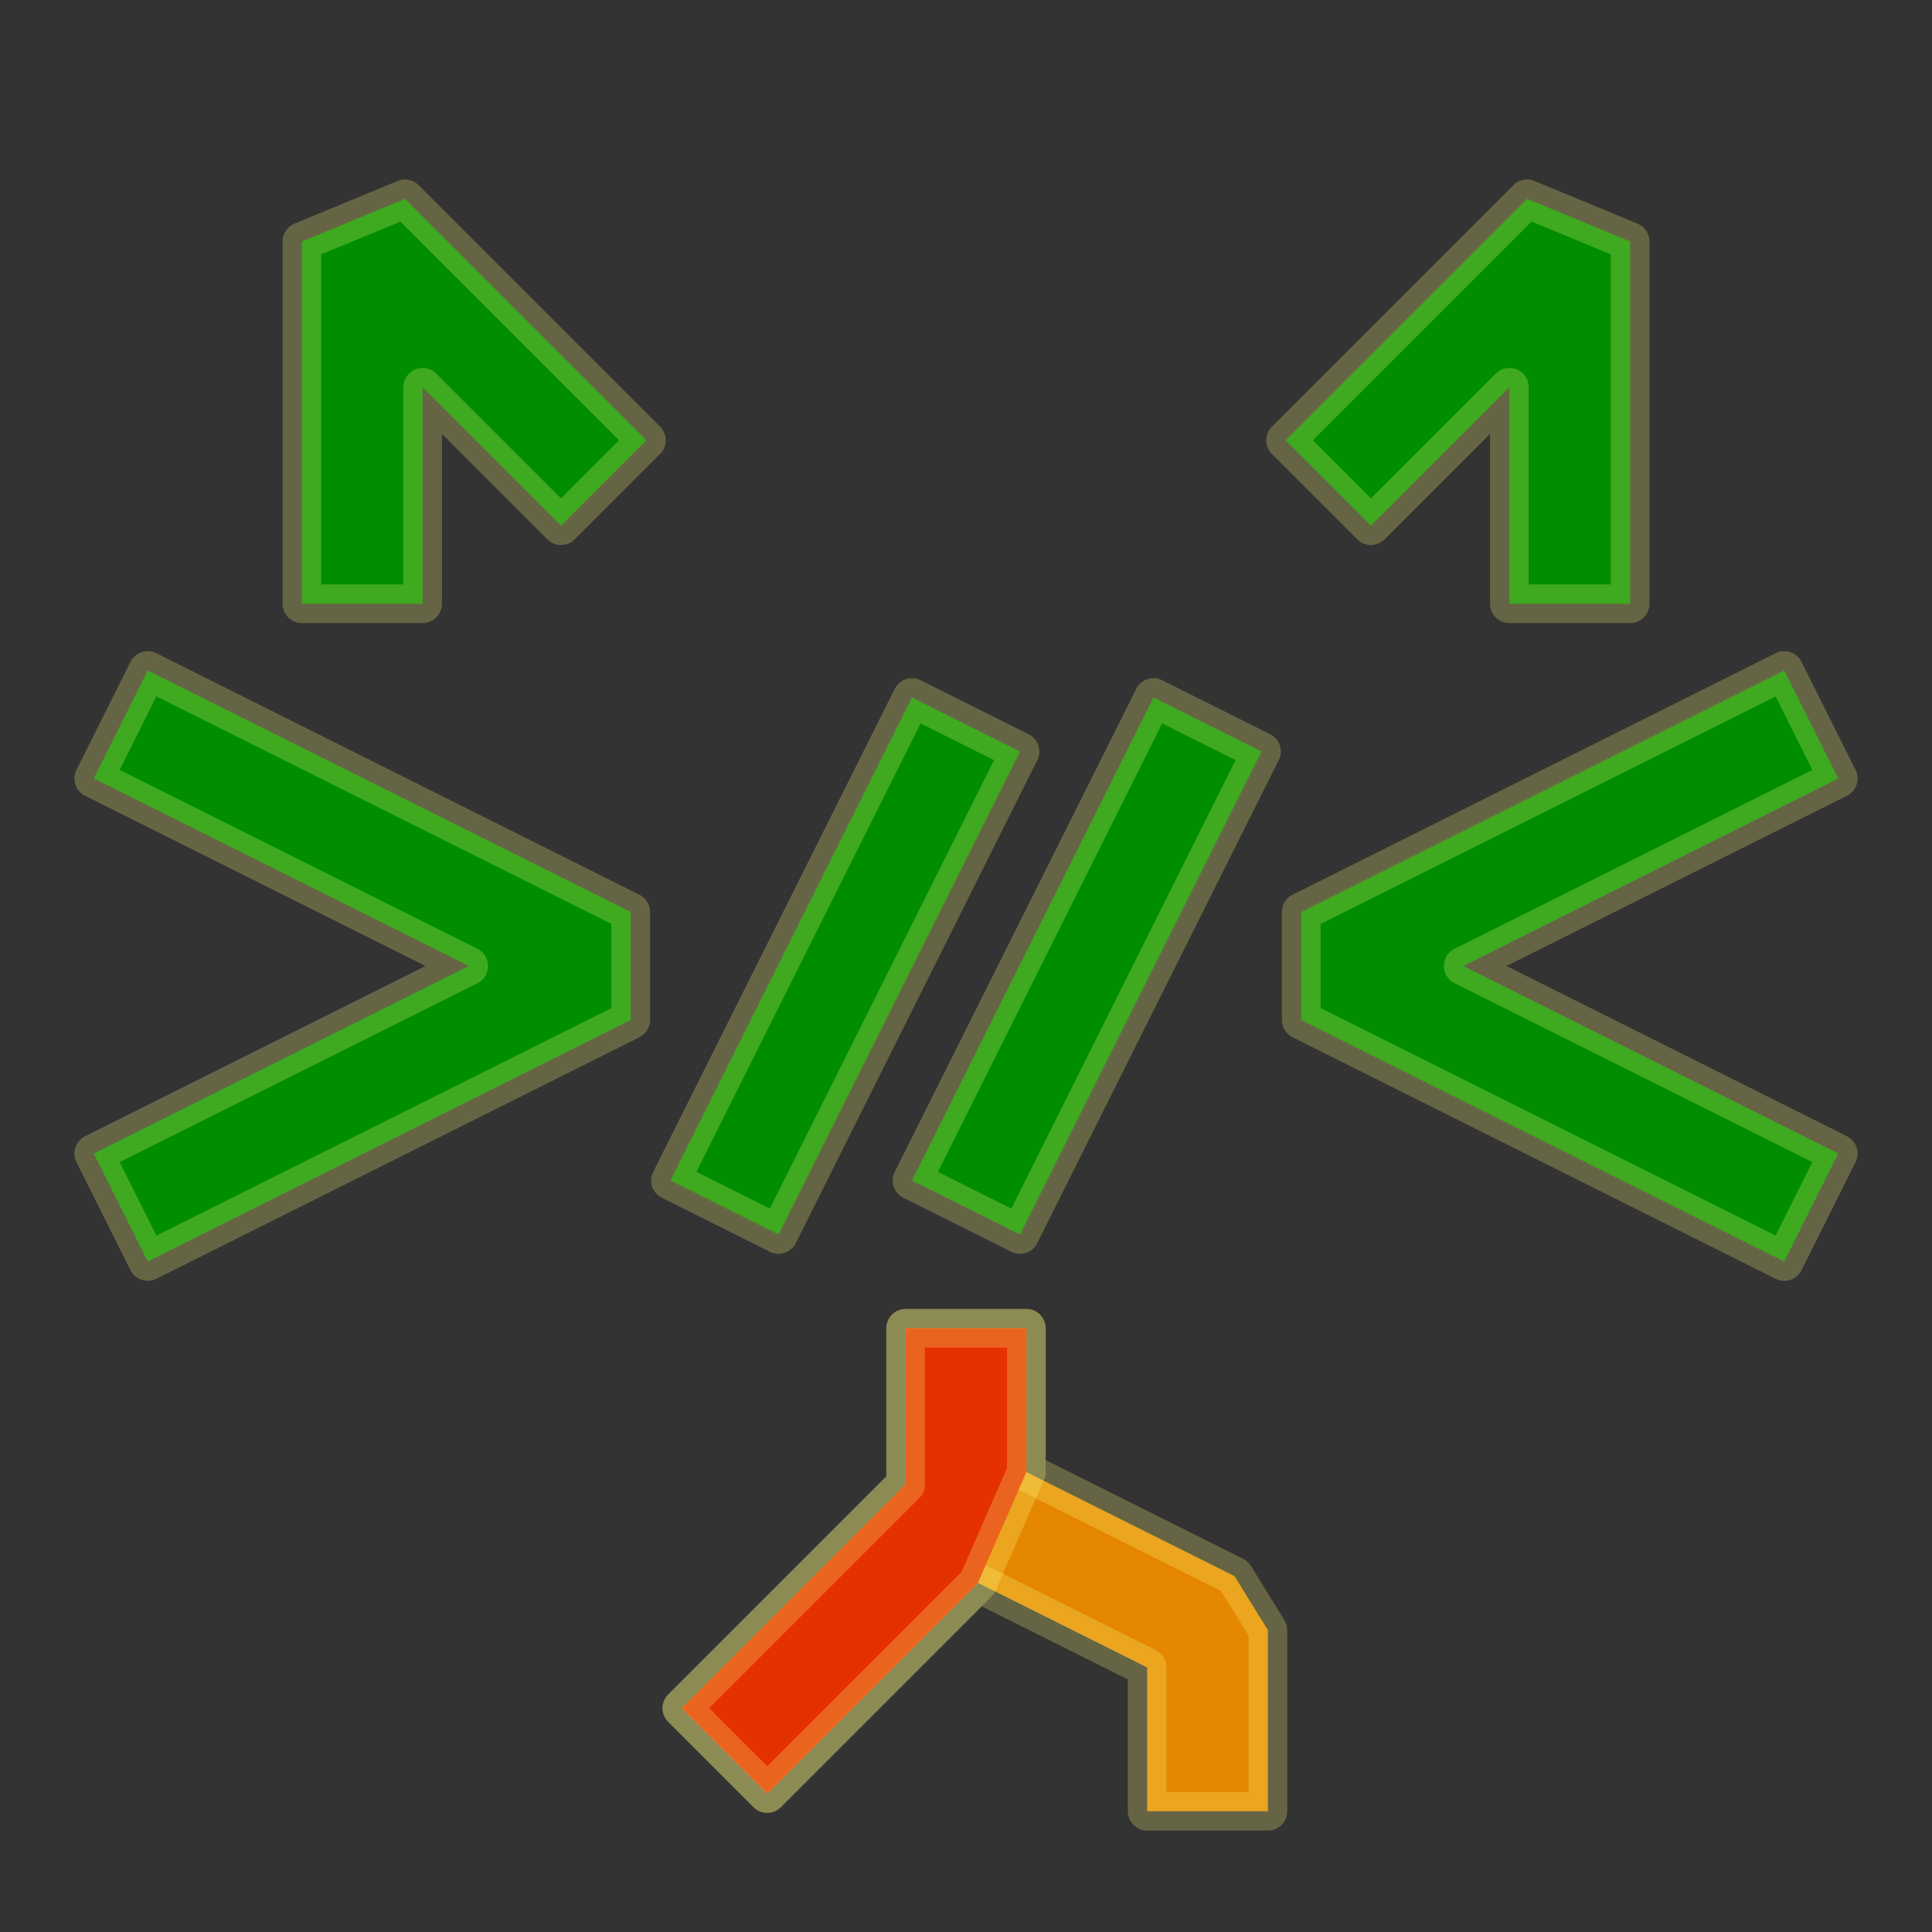 <?xml version="1.0" encoding="UTF-8" standalone="no"?>
<!-- Created with Inkscape (http://www.inkscape.org/) -->

<svg
   width="800"
   height="800"
   viewBox="0 0 800 800"
   version="1.1"
   id="svg1"
   inkscape:version="1.4.2 (ebf0e940d0, 2025-05-08)"
   sodipodi:docname="nekode_logo_2025q2.svg"
   xmlns:inkscape="http://www.inkscape.org/namespaces/inkscape"
   xmlns:sodipodi="http://sodipodi.sourceforge.net/DTD/sodipodi-0.dtd"
   xmlns="http://www.w3.org/2000/svg"
   xmlns:svg="http://www.w3.org/2000/svg">
  <rect x="0" y="0" width="800" height="800" fill="#333333" stroke="none"/>
  <sodipodi:namedview
     id="namedview1"
     pagecolor="#ffffff"
     bordercolor="#000000"
     borderopacity="0.25"
     inkscape:showpageshadow="2"
     inkscape:pageopacity="0.0"
     inkscape:pagecheckerboard="0"
     inkscape:deskcolor="#d1d1d1"
     inkscape:document-units="px"
     showgrid="true"
     inkscape:zoom="0.71713664"
     inkscape:cx="391.83606"
     inkscape:cy="329.78373"
     inkscape:window-width="1920"
     inkscape:window-height="1014"
     inkscape:window-x="0"
     inkscape:window-y="0"
     inkscape:window-maximized="1"
     inkscape:current-layer="layer1">
    <inkscape:grid
       id="grid1"
       units="px"
       originx="0"
       originy="0"
       spacingx="50"
       spacingy="50"
       empcolor="#0099e5"
       empopacity="0.302"
       color="#0099e5"
       opacity="0.149"
       empspacing="4"
       enabled="true"
       visible="true" />
  </sodipodi:namedview>
  <defs
     id="defs1" />
  <g
     inkscape:label="Livello 1"
     inkscape:groupmode="layer"
     id="layer1">
    <path
       style="baseline-shift:baseline;display:inline;overflow:visible;fill:#008d00;stroke-linejoin:round;enable-background:accumulate;stop-color:#000000;stop-opacity:1;opacity:1;stroke:#ffff80;stroke-opacity:0.249;stroke-width:16;stroke-dasharray:none;paint-order:stroke markers fill"
       d="M 167.678,82.322 125,100 v 150 h 50 v -89.645 l 57.322,57.322 35.355,-35.355 z"
       id="path1" />
    <path
       style="baseline-shift:baseline;display:inline;overflow:visible;fill:#008d00;stroke-linejoin:round;enable-background:accumulate;stop-color:#000000;stop-opacity:1;opacity:1;stroke:#ffff80;stroke-opacity:0.249;stroke-width:16;stroke-dasharray:none;paint-order:stroke markers fill"
       d="m 632.322,82.322 -100,100 35.355,35.355 L 625,160.355 V 250 h 50 V 100 Z"
       id="path2" />
    <path
       style="baseline-shift:baseline;display:inline;overflow:visible;fill:#008d00;stroke-linejoin:round;enable-background:accumulate;stop-color:#000000;stop-opacity:1;opacity:1;stroke:#ffff80;stroke-opacity:0.249;stroke-width:16;stroke-dasharray:none;paint-order:stroke markers fill"
       d="m 377.639,288.82 -100,200 44.723,22.359 100,-200 z"
       id="path3" />
    <path
       style="baseline-shift:baseline;display:inline;overflow:visible;fill:#008d00;stroke-linejoin:round;enable-background:accumulate;stop-color:#000000;stop-opacity:1;opacity:1;stroke:#ffff80;stroke-opacity:0.249;stroke-width:16;stroke-dasharray:none;paint-order:stroke markers fill"
       d="m 477.639,288.82 -100,200 44.723,22.359 100,-200 z"
       id="path4" />
    <path
       style="baseline-shift:baseline;display:inline;overflow:visible;fill:#008d00;stroke-linejoin:round;enable-background:accumulate;stop-color:#000000;stop-opacity:1;opacity:1;stroke:#ffff80;stroke-opacity:0.249;stroke-width:16;stroke-dasharray:none;paint-order:stroke markers fill"
       d="M 61.18,277.639 38.82,322.361 194.098,400 38.82,477.639 l 22.359,44.723 200,-100 v -44.723 z"
       id="path5" />
    <path
       style="baseline-shift:baseline;display:inline;overflow:visible;fill:#008d00;stroke-linejoin:round;enable-background:accumulate;stop-color:#000000;stop-opacity:1;opacity:1;stroke:#ffff80;stroke-opacity:0.249;stroke-width:16;stroke-dasharray:none;paint-order:stroke markers fill"
       d="m 738.82,277.639 -200,100 v 44.723 l 200,100 22.359,-44.723 L 605.902,400 761.18,322.361 Z"
       id="path6" />
    <path
       id="path10"
       style="baseline-shift:baseline;display:inline;overflow:visible;fill:#e58700;stroke-linejoin:round;enable-background:accumulate;stop-color:#000000;stop-opacity:1;opacity:1;stroke:#ffff80;stroke-opacity:0.249;stroke-width:16;stroke-dasharray:none;paint-order:stroke markers fill;fill-opacity:1"
       d="M 375 550 L 375 614.645 L 282.322 707.322 L 317.678 742.678 L 404.936 655.42 L 475 690.451 L 475 750 L 525 750 L 525 675 L 511.18 652.639 L 425 609.549 L 425 550 L 375 550 z " />
    <path
       id="path14"
       style="baseline-shift:baseline;display:inline;overflow:visible;fill:#e53100;stroke-linejoin:round;enable-background:accumulate;stop-color:#000000;stop-opacity:1;opacity:1;stroke:#ffff80;stroke-opacity:0.249;stroke-width:16;stroke-dasharray:none;paint-order:stroke markers fill;fill-opacity:1"
       d="M 375 550 L 375 614.645 L 282.322 707.322 L 317.678 742.678 L 404.936 655.42 L 425 609.549 L 425 550 L 375 550 z " />
  </g>
</svg>
